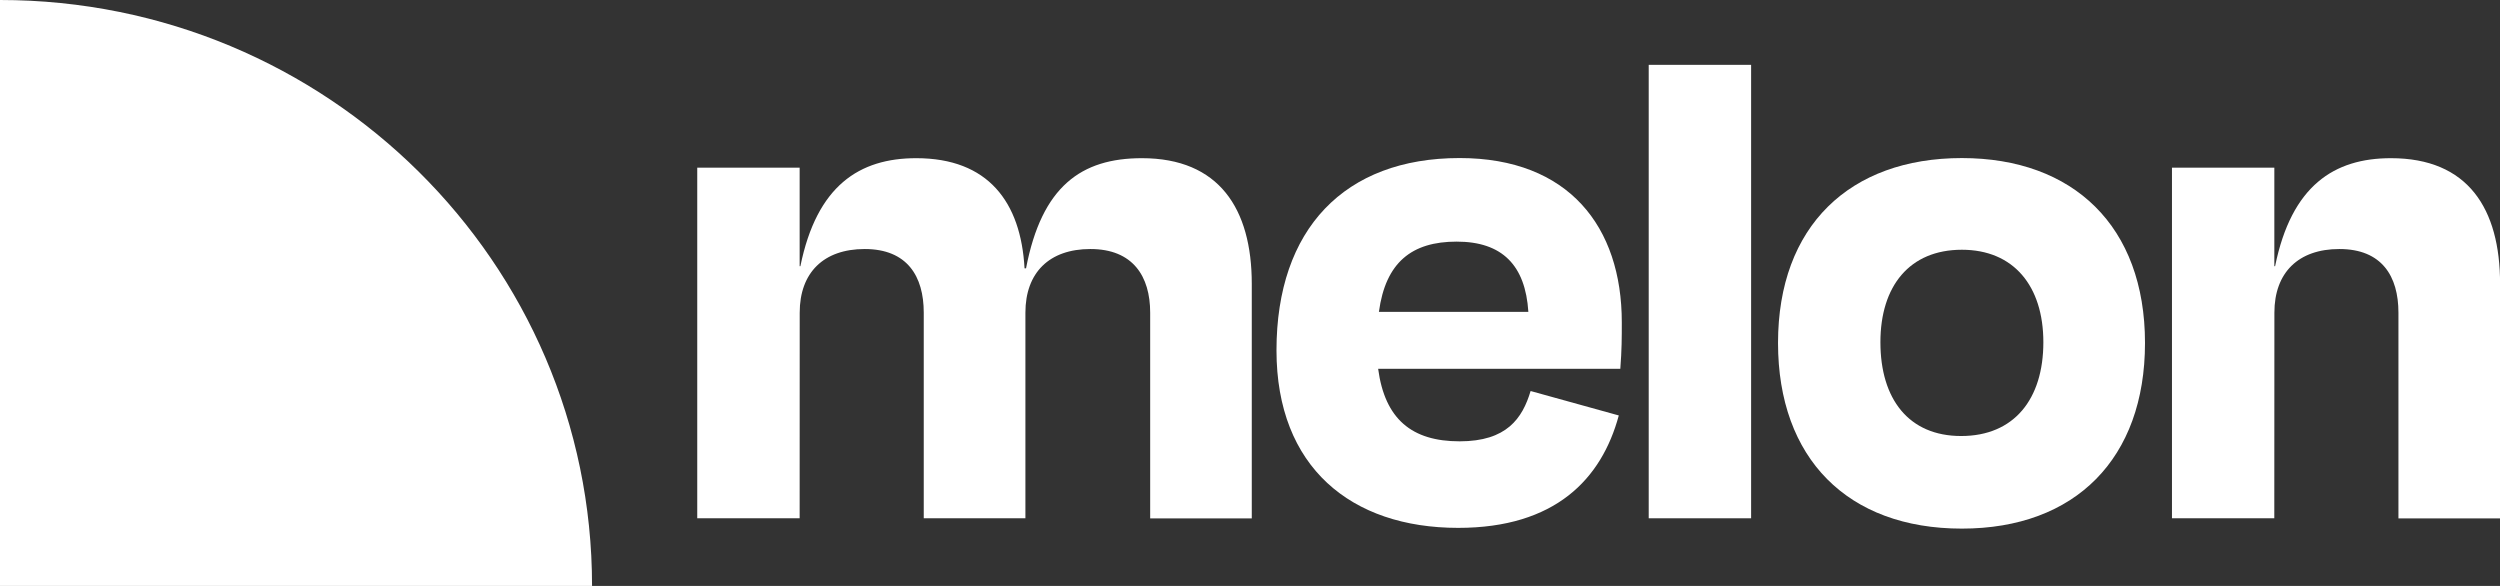 <svg width="128" height="30" viewBox="0 0 128 30" fill="none" xmlns="http://www.w3.org/2000/svg">
<rect x="0" y="0" width="128" height="30" fill="#333333" stroke="none"/>
<g clip-path="url(#clip0_379_1029)">
<path d="M40.942 26.534H35.699V8.583H40.942V13.628H40.98C41.822 9.499 44.003 8.099 46.912 8.099C50.585 8.099 52.268 10.332 52.457 13.74H52.533C53.337 9.536 55.365 8.099 58.465 8.099C62.406 8.099 64.091 10.672 64.091 14.536V26.541H58.889V16.007C58.889 14.15 58.009 12.75 55.828 12.75C53.722 12.75 52.501 13.961 52.501 16.007V26.534H47.296V16.007C47.296 14.15 46.454 12.75 44.272 12.75C42.168 12.75 40.945 13.961 40.945 16.007L40.942 26.534Z" fill="white"/>
<path d="M65.356 17.937C65.356 11.726 68.839 8.092 74.732 8.092C80.319 8.092 83.036 11.614 83.036 16.499C83.036 17.294 83.036 17.9 82.96 18.884H70.561C70.906 21.459 72.284 22.596 74.732 22.596C77.143 22.596 77.947 21.422 78.367 20.02L82.882 21.271C82.003 24.527 79.63 27.027 74.656 27.027C69.183 27.027 65.356 23.922 65.356 17.937ZM70.6 15.968H78.252C78.1 13.582 76.914 12.371 74.58 12.371C72.284 12.371 70.943 13.432 70.6 15.968Z" fill="white"/>
<path d="M89.657 3.32H84.414V26.536H89.657V3.32Z" fill="white"/>
<path d="M91.035 17.56C91.035 11.575 94.708 8.093 100.448 8.093C106.15 8.093 109.824 11.577 109.824 17.56C109.824 23.466 106.265 27.065 100.448 27.065C94.593 27.065 91.035 23.466 91.035 17.56ZM96.277 17.522C96.277 20.437 97.731 22.324 100.41 22.324C103.127 22.324 104.62 20.43 104.62 17.522C104.62 14.64 103.095 12.787 100.448 12.787C97.77 12.787 96.277 14.643 96.277 17.522Z" fill="white"/>
<path d="M116.444 26.534H111.205V8.583H116.446V13.628H116.485C117.327 9.499 119.509 8.099 122.416 8.099C126.357 8.099 128.004 10.672 128.004 14.536V26.541H122.8V16.007C122.8 14.15 121.957 12.75 119.776 12.75C117.672 12.75 116.449 13.961 116.449 16.007L116.444 26.534Z" fill="white"/>
<path d="M3.05176e-05 0V30H30.313C30.313 13.432 16.741 0 3.05176e-05 0Z" fill="white"/>
</g>
<defs>
<clipPath id="clip0_379_1029">
<rect width="128" height="30" fill="white"/>
</clipPath>
</defs>
</svg>

